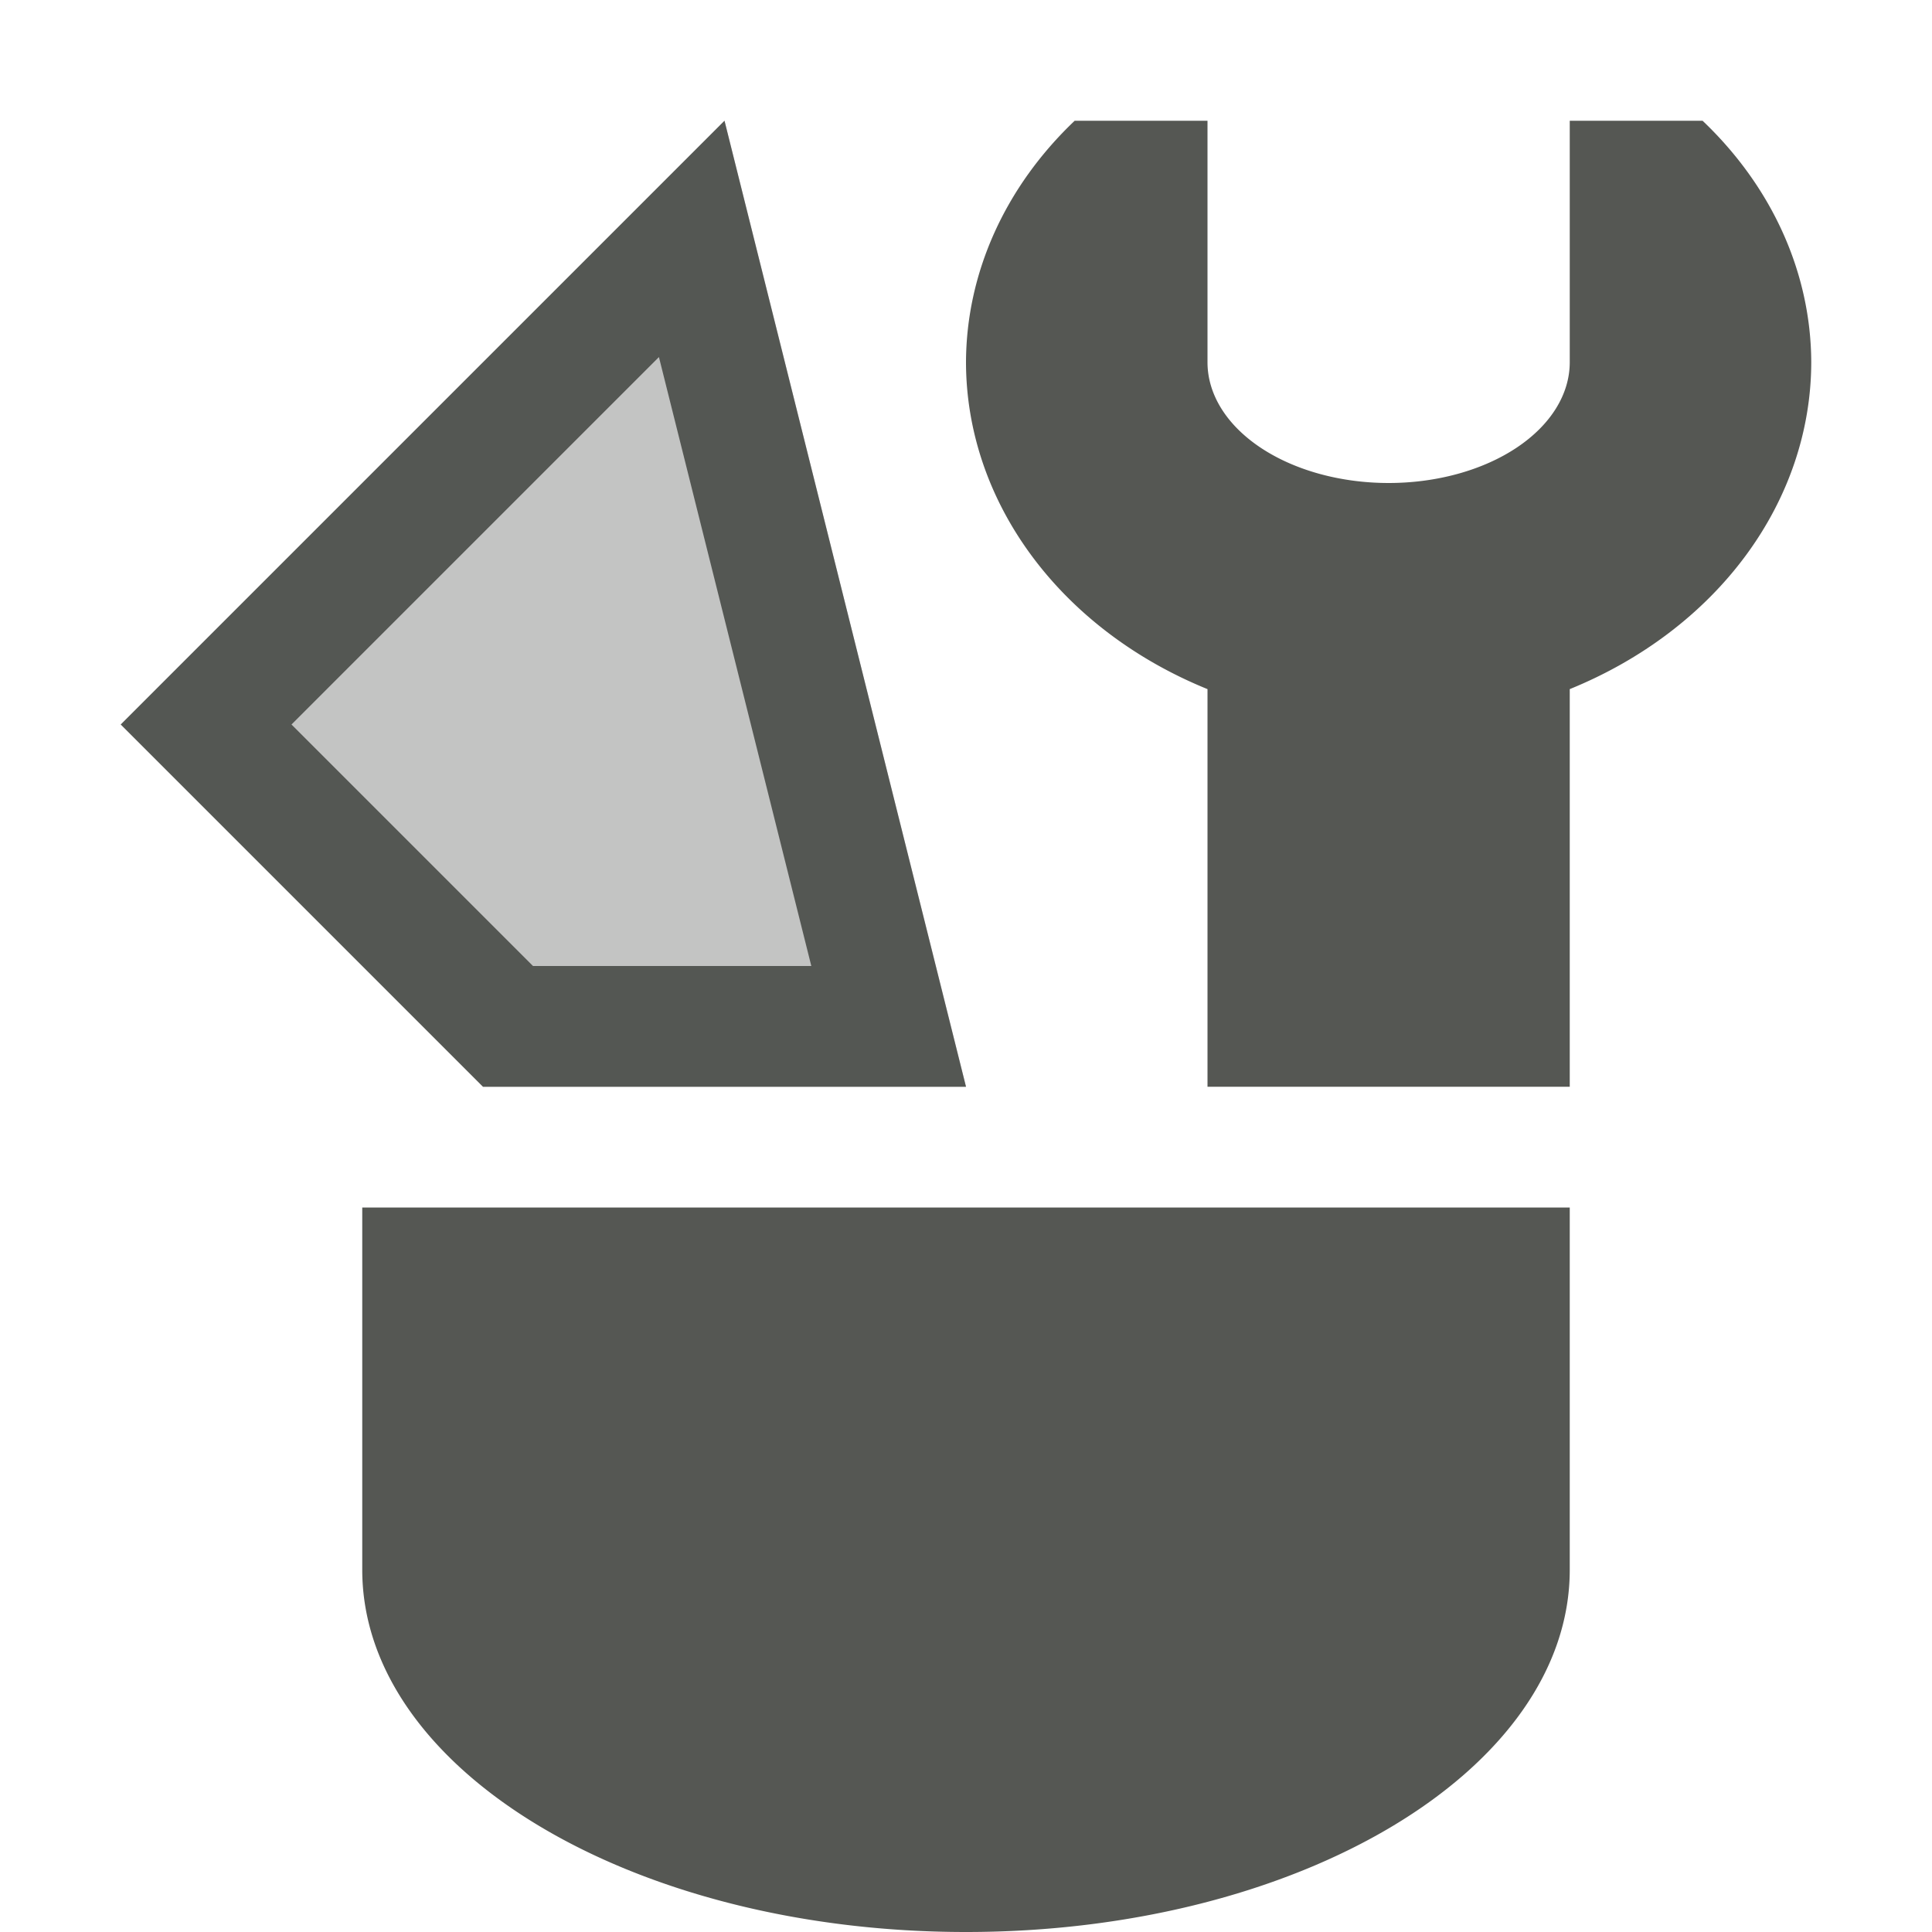 <svg xmlns="http://www.w3.org/2000/svg" viewBox="0 0 16 16">
  <path
     style="fill:#555753"
     d="M 6 1 L 1 6 L 4 9 L 8 9 L 6 1 z M 8.9 1 A 3.5 3 0 0 0 8 3 A 3.5 3 0 0 0 10 5.707 L 10 9 L 13 9 L 13 5.707 A 3.5 3 0 0 0 15 3 A 3.5 3 0 0 0 14.1 1 L 13 1 L 13 3 A 1.5 1 0 0 1 11.5 4 A 1.5 1 0 0 1 10 3 L 10 1 L 8.9 1 z M 5.457 2.957 L 6.719 8 L 4.414 8 L 2.414 6 L 5.457 2.957 z M 3 10 L 3 13 C 3 14.657 5.239 16 8 16 C 10.761 16 13 14.657 13 13 L 13 10 L 3 10 z "
     />
  <path
     style="opacity:0.35;fill:#555753"
     d="M 4,9 1,6 6,1 c 0,0 2,8 2,8 z"
     />
</svg>
